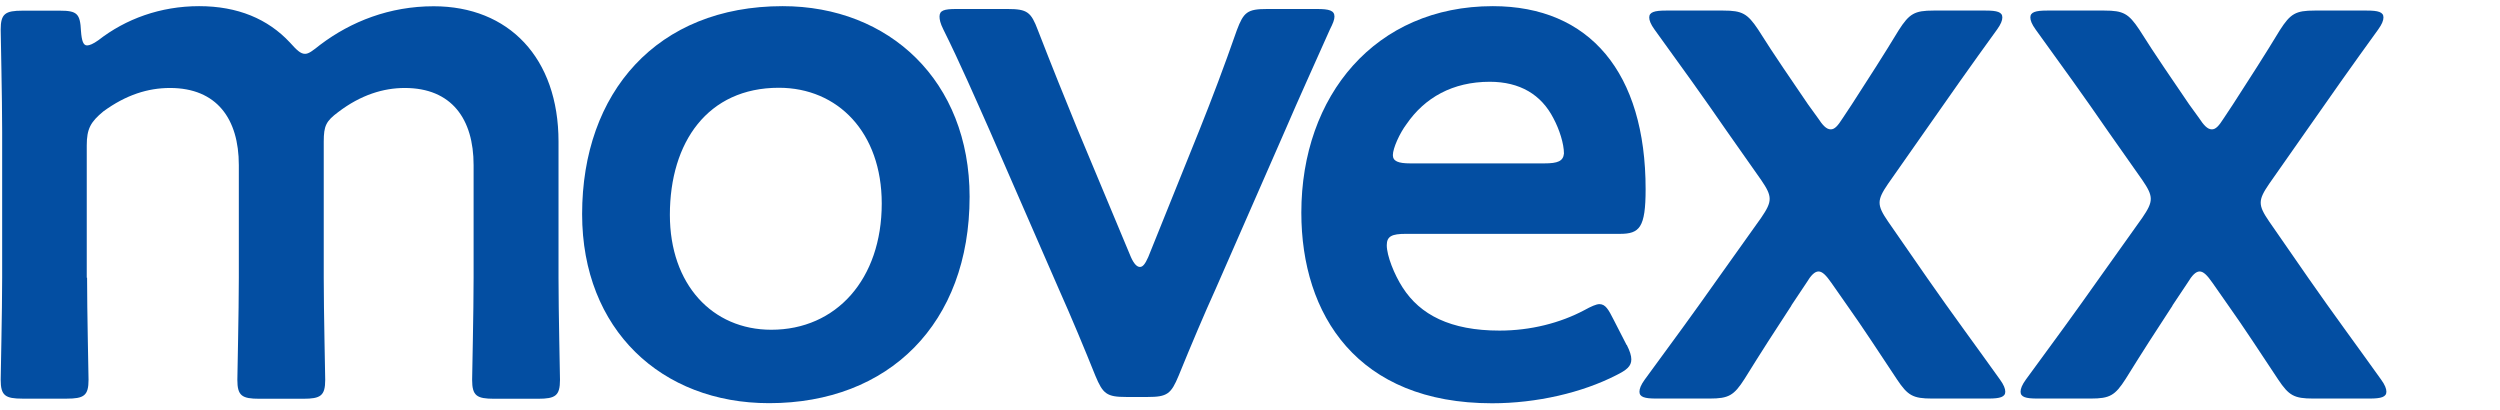 <svg width="463" height="76" viewBox="0 0 463 76" fill="none" xmlns="http://www.w3.org/2000/svg">
<path d="M16.126 51.422C16.126 57.724 16.398 69.356 16.398 70.329C16.398 73.266 15.561 73.83 12.33 73.83H4.195C0.964 73.83 0.127 73.266 0.127 70.329C0.127 69.356 0.399 57.724 0.399 51.422V24.385C0.399 18.082 0.127 6.45 0.127 5.478C0.127 2.541 0.964 1.976 4.195 1.976H11.065C14.296 1.976 14.841 2.541 14.997 5.75C15.133 7.579 15.425 8.415 16.126 8.415C16.554 8.415 17.255 8.143 18.228 7.442C23.269 3.513 29.711 1.14 36.873 1.14C44.036 1.14 49.622 3.513 53.69 7.87C54.955 9.271 55.656 9.971 56.492 9.971C57.193 9.971 57.894 9.407 59.295 8.298C65.037 3.961 72.18 1.16 80.315 1.16C94.193 1.16 103.438 10.691 103.438 26.233V51.442C103.438 57.744 103.71 69.376 103.71 70.348C103.71 73.286 102.873 73.85 99.642 73.85H91.507C88.276 73.85 87.439 73.286 87.439 70.348C87.439 69.376 87.711 57.744 87.711 51.442V30.57C87.711 22.031 83.644 16.293 74.963 16.293C71.031 16.293 66.827 17.557 62.623 20.767C60.385 22.439 59.957 23.295 59.957 26.233V51.442C59.957 57.744 60.229 69.376 60.229 70.348C60.229 73.286 59.392 73.85 56.162 73.85H48.026C44.795 73.85 43.958 73.286 43.958 70.348C43.958 69.376 44.231 57.744 44.231 51.442V30.57C44.231 22.031 40.163 16.293 31.482 16.293C27.414 16.293 23.347 17.557 19.142 20.63C16.768 22.595 16.067 23.859 16.067 26.933V51.442L16.126 51.422Z" fill="#034EA2"/>
<path d="M179.57 36.425C179.57 59.961 164.583 74.667 142.434 74.667C122.523 74.667 107.809 61.07 107.809 39.654C107.809 17.11 121.686 1.14 144.945 1.14C164.7 1.14 179.57 15.009 179.57 36.444V36.425ZM124.061 39.79C124.061 52.667 131.905 61.07 142.843 61.07C154.891 61.07 163.299 51.694 163.299 37.689C163.299 24.521 155.163 16.254 144.244 16.254C131.068 16.254 124.061 26.33 124.061 39.79Z" fill="#034EA2"/>
<path d="M225.149 53.485C223.047 58.115 220.673 63.717 218.279 69.591C216.877 72.956 216.177 73.52 212.537 73.52H208.606C204.966 73.52 204.265 72.956 202.864 69.591C200.898 64.689 198.387 58.659 196.13 53.621L183.245 24.075C180.871 18.745 177.776 11.606 174.701 5.44C174.136 4.312 174 3.612 174 3.067C174 1.939 174.837 1.667 177.075 1.667H186.612C190.252 1.667 190.952 2.231 192.218 5.596C194.884 12.462 197.259 18.337 199.497 23.802L209.443 47.611C210.007 48.875 210.571 49.439 211.116 49.439C211.661 49.439 212.09 48.875 212.654 47.611L222.191 23.939C224.429 18.337 226.667 12.462 229.061 5.596C230.327 2.231 231.027 1.667 234.667 1.667H243.912C246.15 1.667 247.143 1.939 247.143 3.067C247.143 3.631 246.87 4.331 246.306 5.44C243.503 11.742 240.564 18.181 238.034 24.075L225.149 53.485Z" fill="#034EA2"/>
<path d="M301.284 63.89C301.849 65.019 302.121 65.855 302.121 66.555C302.121 67.82 301.284 68.52 299.319 69.493C293.013 72.721 284.604 74.686 276.333 74.686C251.381 74.686 241.007 58.308 241.007 39.382C241.007 17.674 254.748 1.14 276.469 1.14C294.414 1.14 304.768 13.472 304.768 35.044C304.768 42.183 303.639 43.311 300 43.311H260.334C257.804 43.311 256.83 43.739 256.83 45.412C256.83 47.376 258.232 50.877 259.769 53.251C263 58.288 268.606 61.226 277.714 61.226C283.456 61.226 288.925 59.825 293.402 57.452C294.667 56.752 295.64 56.324 296.205 56.324C297.333 56.324 297.878 57.296 298.871 59.261L301.245 63.89H301.284ZM289.645 28.45C289.645 26.621 288.809 23.976 287.68 21.875C285.441 17.538 281.51 15.145 275.904 15.145C269.034 15.145 263.857 18.082 260.49 22.984C259.224 24.657 257.959 27.458 257.959 28.722C257.959 29.85 258.932 30.259 261.19 30.259H286.006C288.536 30.259 289.509 29.831 289.645 28.43V28.45Z" fill="#034EA2"/>
<path d="M331.77 56.596C328.831 61.07 326.029 65.427 323.09 70.173C321.124 73.247 320.151 73.811 316.647 73.811H306.702C304.6 73.811 303.626 73.538 303.626 72.546C303.626 71.982 303.899 71.282 304.6 70.309C309.641 63.443 313.845 57.705 318.185 51.539L326.165 40.335C328.267 37.261 328.267 36.406 326.165 33.332L319.859 24.365C315.518 18.063 311.178 12.033 306.41 5.458C305.709 4.486 305.437 3.785 305.437 3.221C305.437 2.249 306.41 1.957 308.512 1.957H319.158C322.661 1.957 323.635 2.521 325.6 5.458C328.676 10.36 331.907 14.989 334.845 19.327L336.675 21.856C337.512 23.12 338.213 23.957 339.05 23.957C339.75 23.957 340.315 23.392 341.288 21.856L342.962 19.327C346.037 14.562 348.84 10.224 351.642 5.594C353.608 2.521 354.581 1.957 358.085 1.957H367.758C369.86 1.957 370.833 2.229 370.833 3.221C370.833 3.785 370.561 4.486 369.86 5.458C365.091 12.033 360.751 18.199 356.547 24.229L349.676 34.032C347.574 37.106 347.574 37.962 349.676 41.035L356.956 51.539C361.432 57.977 366.201 64.416 370.405 70.309C371.105 71.282 371.378 71.982 371.378 72.546C371.378 73.519 370.405 73.811 368.303 73.811H357.793C354.289 73.811 353.316 73.247 351.35 70.309C348.275 65.68 344.908 60.506 342.105 56.577L339.166 52.375C338.193 50.975 337.492 50.275 336.792 50.275C336.091 50.275 335.39 50.975 334.554 52.375L331.751 56.577L331.77 56.596Z" fill="#034EA2"/>
<path d="M402.353 56.596C399.414 61.07 396.612 65.427 393.673 70.173C391.707 73.247 390.734 73.811 387.23 73.811H377.285C375.183 73.811 374.209 73.538 374.209 72.546C374.209 71.982 374.482 71.282 375.183 70.309C380.224 63.443 384.428 57.705 388.768 51.539L396.748 40.335C398.85 37.261 398.85 36.406 396.748 33.332L390.442 24.365C386.101 18.063 381.761 12.033 376.993 5.458C376.292 4.486 376.02 3.785 376.02 3.221C376.02 2.249 376.993 1.957 379.095 1.957H389.741C393.245 1.957 394.218 2.521 396.183 5.458C399.259 10.36 402.49 14.989 405.428 19.327L407.258 21.856C408.095 23.12 408.796 23.957 409.633 23.957C410.333 23.957 410.898 23.392 411.871 21.856L413.545 19.327C416.62 14.562 419.423 10.224 422.225 5.594C424.191 2.521 425.164 1.957 428.668 1.957H438.341C440.443 1.957 441.416 2.229 441.416 3.221C441.416 3.785 441.143 4.486 440.443 5.458C435.674 12.033 431.334 18.199 427.13 24.229L420.259 34.032C418.157 37.106 418.157 37.962 420.259 41.035L427.539 51.539C432.015 57.977 436.784 64.416 440.988 70.309C441.688 71.282 441.961 71.982 441.961 72.546C441.961 73.519 440.988 73.811 438.886 73.811H428.376C424.872 73.811 423.899 73.247 421.933 70.309C418.858 65.68 415.491 60.506 412.688 56.577L409.749 52.375C408.776 50.975 408.075 50.275 407.375 50.275C406.674 50.275 405.973 50.975 405.137 52.375L402.334 56.577L402.353 56.596Z" fill="#034EA2"/>
</svg>

